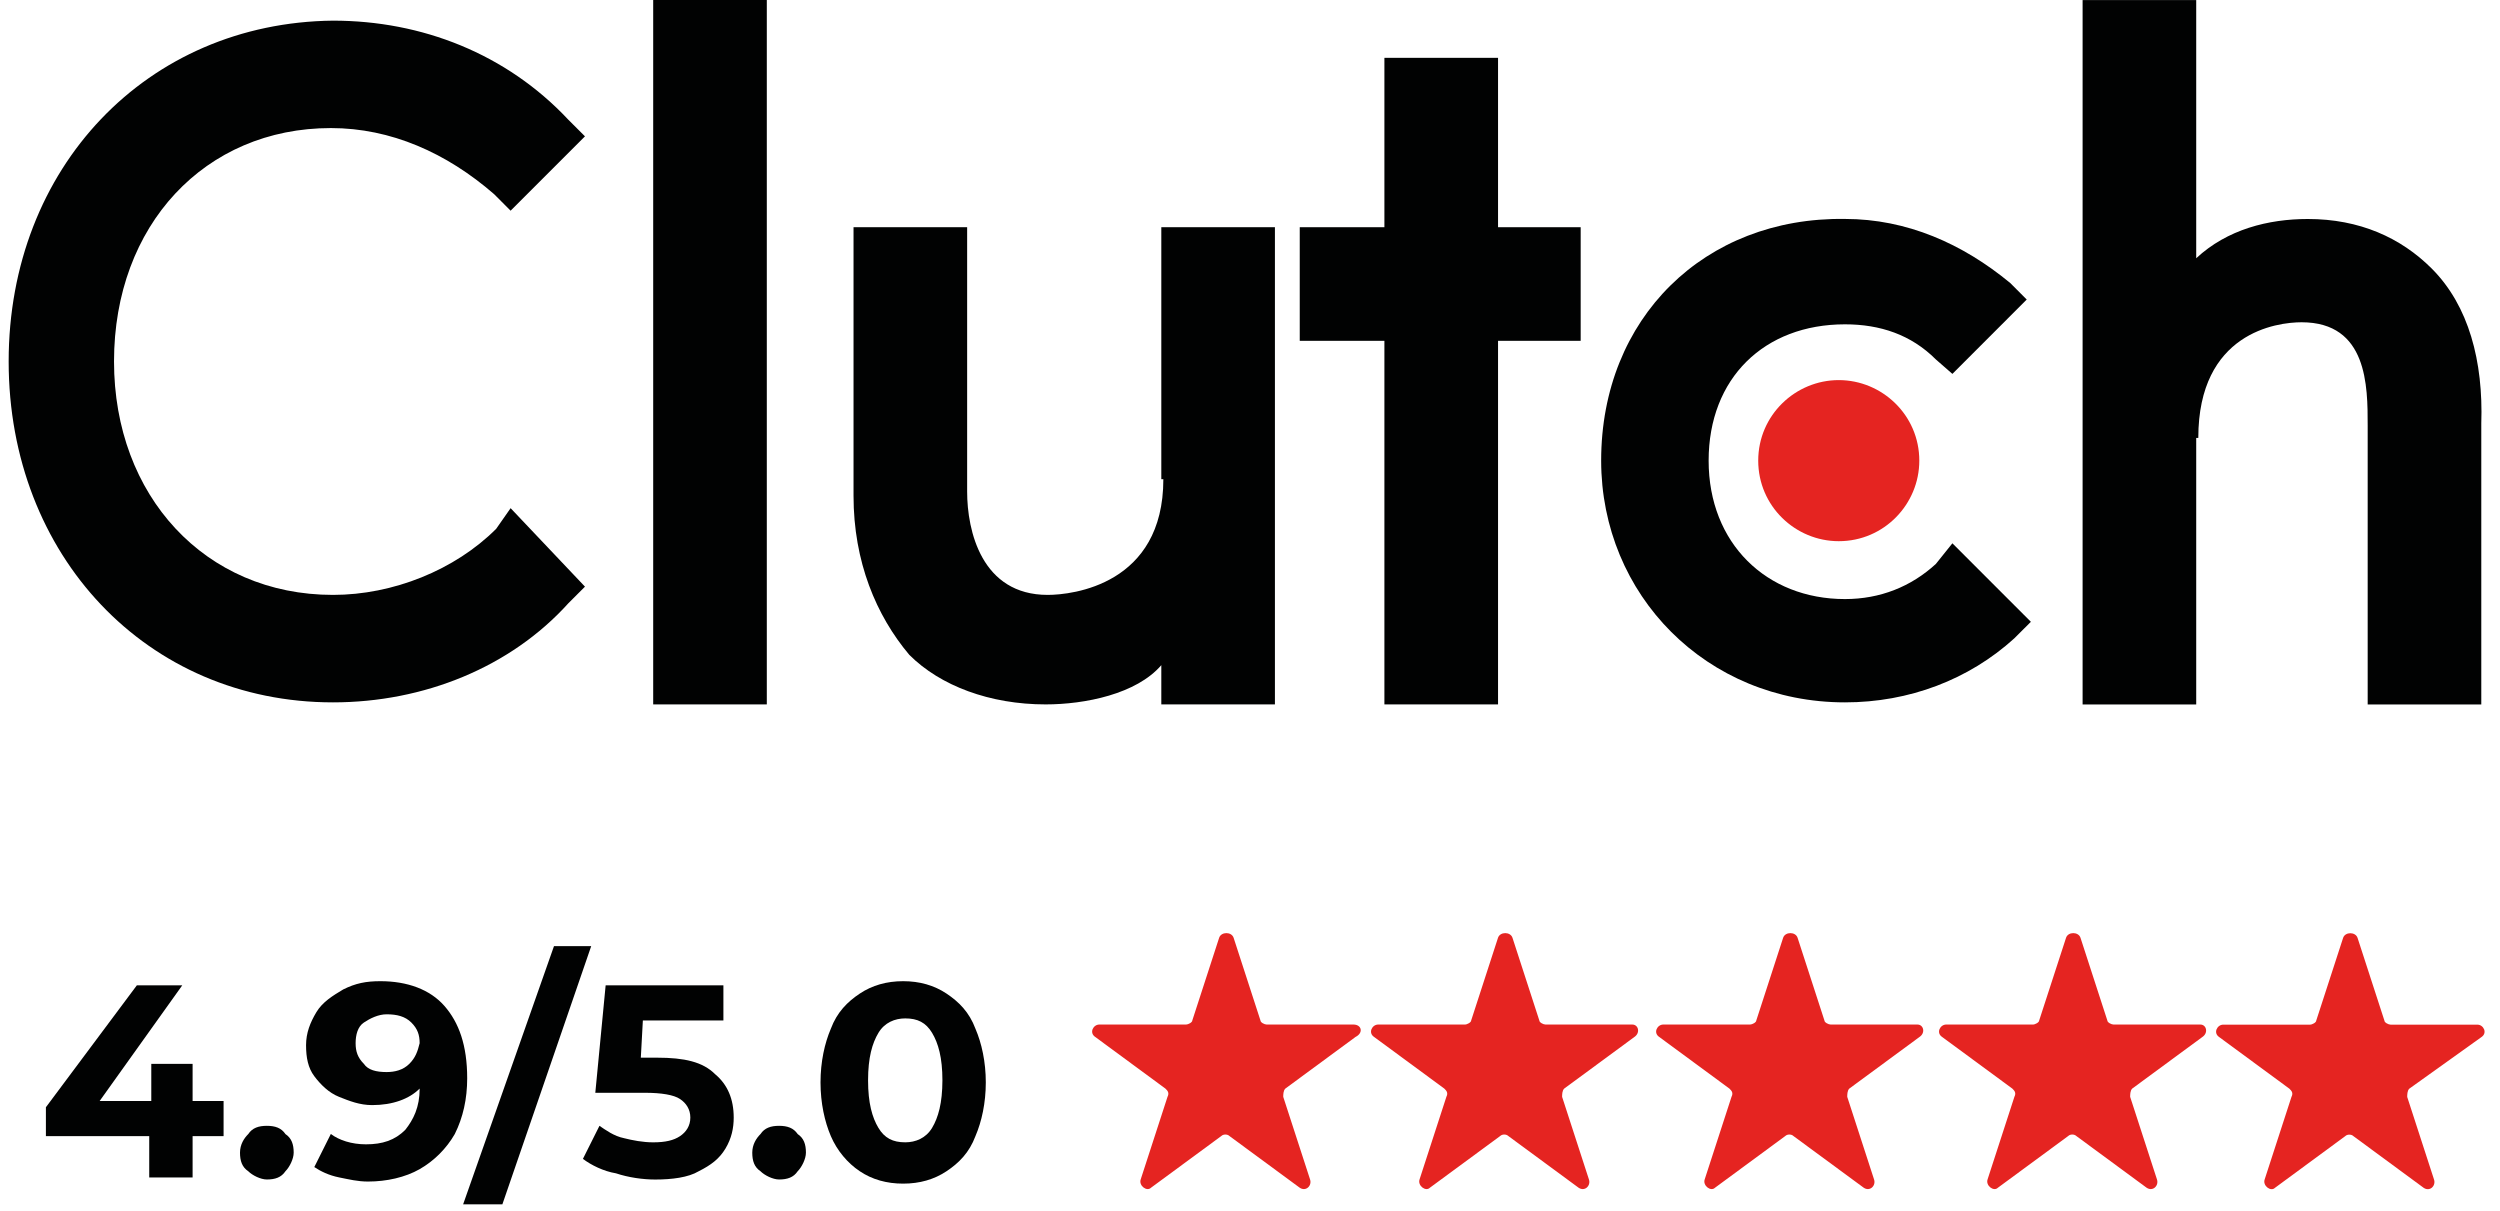 <svg width="97" height="47" viewBox="0 0 97 47" fill="none" xmlns="http://www.w3.org/2000/svg">
<path d="M29.752 0H25.344V27.331H29.752V0Z" fill="#010202"/>
<path d="M45.059 27.331H49.467V8.816H45.059V18.594H45.138C45.138 22.683 41.612 23.082 40.65 23.082C38.086 23.082 37.525 20.597 37.525 19.075V8.816H33.117V19.236C33.117 21.801 33.999 23.885 35.281 25.408C36.483 26.61 38.406 27.331 40.571 27.331C42.094 27.331 44.097 26.93 45.059 25.808V27.331Z" fill="#010202"/>
<path d="M53.715 27.331H58.124V13.224H61.33V8.816H58.124V2.244H53.715V8.816H50.43V13.224H53.715V27.331Z" fill="#010202"/>
<path d="M71.585 27.252C74.07 27.252 76.394 26.37 78.156 24.767L78.798 24.126L75.753 21.08L75.111 21.881C74.15 22.763 72.948 23.244 71.585 23.244C68.539 23.244 66.295 21.08 66.295 17.874C66.295 14.668 68.458 12.584 71.585 12.584C72.948 12.584 74.15 12.985 75.111 13.946L75.753 14.507L78.637 11.622L77.996 10.98C76.152 9.457 73.989 8.495 71.583 8.495C66.134 8.416 62.125 12.343 62.125 17.872C62.127 23.085 66.215 27.252 71.585 27.252Z" fill="#010202"/>
<path d="M85.294 16.991C85.294 12.903 88.34 12.504 89.301 12.504C91.866 12.504 91.866 14.989 91.866 16.511V27.332H96.274V16.431C96.354 14.027 95.793 11.862 94.351 10.42C93.149 9.218 91.546 8.497 89.542 8.497C88.018 8.497 86.417 8.898 85.213 10.02V0.002H80.805V27.333H85.213V16.993H85.294V16.991Z" fill="#010202"/>
<path d="M68.219 17.873C68.219 19.637 69.661 20.998 71.344 20.998C73.108 20.998 74.469 19.556 74.469 17.873C74.469 16.109 73.026 14.748 71.344 14.748C69.661 14.748 68.219 16.111 68.219 17.873Z" fill="#E52421"/>
<path d="M12.919 27.252C16.445 27.252 19.812 25.889 22.055 23.404L22.697 22.762L19.812 19.717L19.252 20.518C17.649 22.121 15.245 23.082 12.921 23.082C7.952 23.082 4.424 19.234 4.424 14.025C4.424 8.735 7.95 4.969 12.839 4.969C15.164 4.969 17.327 5.93 19.171 7.533L19.812 8.175L22.697 5.29L22.055 4.649C19.652 2.084 16.364 0.801 12.919 0.801C5.706 0.88 0.336 6.492 0.336 14.025C0.336 21.559 5.706 27.252 12.919 27.252Z" fill="#010202"/>
<path d="M7.473 41.278H5.87V42.72H3.865L7.071 38.232H5.309L1.781 42.961V44.083H5.79V45.686H7.473V44.083H8.675V42.72H7.473V41.278Z" fill="#010202"/>
<path d="M10.354 43.682C10.034 43.682 9.793 43.761 9.632 44.002C9.472 44.162 9.312 44.403 9.312 44.723C9.312 45.043 9.392 45.283 9.632 45.444C9.793 45.605 10.113 45.764 10.354 45.764C10.674 45.764 10.914 45.684 11.075 45.444C11.236 45.283 11.395 44.963 11.395 44.723C11.395 44.403 11.315 44.162 11.075 44.002C10.916 43.763 10.675 43.682 10.354 43.682Z" fill="#010202"/>
<path d="M17.245 39.032C16.684 38.39 15.803 38.07 14.76 38.07C14.199 38.07 13.798 38.15 13.317 38.39C12.916 38.631 12.517 38.871 12.276 39.272C12.036 39.673 11.875 40.073 11.875 40.556C11.875 41.036 11.954 41.438 12.195 41.757C12.435 42.077 12.755 42.399 13.156 42.558C13.558 42.719 13.957 42.878 14.44 42.878C15.24 42.878 15.882 42.638 16.283 42.236C16.283 42.958 16.043 43.438 15.723 43.84C15.322 44.241 14.841 44.4 14.199 44.4C13.639 44.4 13.158 44.239 12.836 43.999L12.195 45.282C12.435 45.443 12.755 45.602 13.156 45.683C13.558 45.763 13.878 45.844 14.279 45.844C15 45.844 15.721 45.683 16.283 45.363C16.843 45.043 17.324 44.562 17.646 44C17.966 43.359 18.127 42.638 18.127 41.837C18.127 40.556 17.805 39.673 17.245 39.032ZM15.882 41.277C15.642 41.517 15.322 41.596 15 41.596C14.599 41.596 14.279 41.517 14.118 41.277C13.878 41.036 13.798 40.796 13.798 40.476C13.798 40.156 13.878 39.834 14.118 39.675C14.358 39.514 14.678 39.355 15 39.355C15.401 39.355 15.721 39.435 15.961 39.675C16.202 39.916 16.282 40.156 16.282 40.476C16.204 40.796 16.122 41.036 15.882 41.277Z" fill="#010202"/>
<path d="M21.495 36.709L17.969 46.729H19.492L22.939 36.709H21.495Z" fill="#010202"/>
<path d="M25.505 41.038H24.864L24.943 39.595H28.068V38.232H23.499L23.098 42.4H25.021C25.663 42.4 26.143 42.48 26.384 42.641C26.624 42.801 26.785 43.042 26.785 43.362C26.785 43.682 26.624 43.922 26.384 44.083C26.143 44.244 25.823 44.323 25.343 44.323C24.942 44.323 24.542 44.244 24.22 44.163C23.819 44.083 23.499 43.843 23.259 43.682L22.617 44.965C22.937 45.205 23.418 45.446 23.9 45.525C24.381 45.686 24.942 45.766 25.424 45.766C26.066 45.766 26.707 45.686 27.107 45.446C27.587 45.205 27.907 44.965 28.148 44.564C28.388 44.163 28.468 43.763 28.468 43.362C28.468 42.641 28.227 42.079 27.747 41.679C27.268 41.198 26.546 41.038 25.505 41.038Z" fill="#010202"/>
<path d="M30.229 43.682C29.909 43.682 29.668 43.761 29.507 44.002C29.347 44.162 29.188 44.403 29.188 44.723C29.188 45.043 29.267 45.283 29.507 45.444C29.668 45.605 29.988 45.764 30.229 45.764C30.549 45.764 30.789 45.684 30.95 45.444C31.111 45.283 31.27 44.963 31.27 44.723C31.27 44.403 31.19 44.162 30.95 44.002C30.789 43.763 30.549 43.682 30.229 43.682Z" fill="#010202"/>
<path d="M36.725 38.551C36.244 38.231 35.684 38.07 35.042 38.07C34.401 38.07 33.84 38.231 33.36 38.551C32.879 38.871 32.478 39.272 32.237 39.914C31.997 40.474 31.836 41.197 31.836 41.998C31.836 42.798 31.997 43.521 32.237 44.082C32.478 44.642 32.879 45.123 33.36 45.444C33.84 45.766 34.401 45.925 35.042 45.925C35.684 45.925 36.244 45.764 36.725 45.444C37.206 45.124 37.607 44.723 37.847 44.082C38.088 43.521 38.249 42.798 38.249 41.998C38.249 41.197 38.088 40.474 37.847 39.914C37.607 39.272 37.206 38.873 36.725 38.551ZM36.165 43.762C35.924 44.163 35.523 44.322 35.124 44.322C34.643 44.322 34.323 44.161 34.083 43.762C33.842 43.361 33.681 42.8 33.681 41.918C33.681 41.036 33.842 40.476 34.083 40.075C34.323 39.673 34.724 39.514 35.124 39.514C35.604 39.514 35.924 39.675 36.165 40.075C36.405 40.474 36.566 41.036 36.566 41.918C36.564 42.8 36.405 43.361 36.165 43.762Z" fill="#010202"/>
<path d="M52.512 39.752H49.145C49.065 39.752 48.905 39.673 48.905 39.592L47.864 36.385C47.784 36.145 47.383 36.145 47.303 36.385L46.262 39.592C46.262 39.671 46.101 39.752 46.022 39.752H42.655C42.414 39.752 42.253 40.072 42.494 40.233L45.219 42.238C45.299 42.317 45.38 42.398 45.299 42.558L44.258 45.764C44.178 46.004 44.498 46.245 44.659 46.084L47.385 44.079C47.464 44 47.625 44 47.704 44.079L50.43 46.084C50.67 46.245 50.911 46.004 50.831 45.764L49.79 42.558C49.79 42.478 49.79 42.317 49.87 42.238L52.595 40.233C52.913 40.074 52.832 39.752 52.512 39.752Z" fill="#E52421"/>
<path d="M63.332 39.752H59.965C59.886 39.752 59.725 39.673 59.725 39.592L58.684 36.385C58.604 36.145 58.203 36.145 58.123 36.385L57.082 39.592C57.082 39.671 56.922 39.752 56.842 39.752H53.475C53.234 39.752 53.074 40.072 53.314 40.233L56.04 42.238C56.119 42.317 56.2 42.398 56.119 42.558L55.078 45.764C54.998 46.004 55.318 46.245 55.479 46.084L58.205 44.079C58.284 44 58.445 44 58.525 44.079L61.25 46.084C61.491 46.245 61.731 46.004 61.651 45.764L60.61 42.558C60.61 42.478 60.61 42.317 60.69 42.238L63.416 40.233C63.652 40.074 63.573 39.752 63.332 39.752Z" fill="#E52421"/>
<path d="M74.395 39.752H71.028C70.948 39.752 70.787 39.673 70.787 39.592L69.746 36.385C69.667 36.145 69.266 36.145 69.186 36.385L68.145 39.592C68.145 39.671 67.984 39.752 67.905 39.752H64.537C64.297 39.752 64.136 40.072 64.377 40.233L67.102 42.238C67.182 42.317 67.263 42.398 67.182 42.558L66.141 45.764C66.061 46.004 66.381 46.245 66.542 46.084L69.267 44.079C69.347 44 69.508 44 69.587 44.079L72.313 46.084C72.553 46.245 72.794 46.004 72.714 45.764L71.673 42.558C71.673 42.478 71.673 42.317 71.752 42.238L74.478 40.233C74.717 40.074 74.635 39.752 74.395 39.752Z" fill="#E52421"/>
<path d="M85.371 39.752H82.004C81.925 39.752 81.764 39.673 81.764 39.592L80.723 36.385C80.643 36.145 80.242 36.145 80.163 36.385L79.121 39.592C79.121 39.671 78.961 39.752 78.881 39.752H75.514C75.274 39.752 75.113 40.072 75.353 40.233L78.079 42.238C78.158 42.317 78.24 42.398 78.158 42.558L77.117 45.764C77.038 46.004 77.358 46.245 77.518 46.084L80.244 44.079C80.323 44 80.484 44 80.564 44.079L83.289 46.084C83.53 46.245 83.77 46.004 83.691 45.764L82.65 42.558C82.65 42.478 82.65 42.317 82.729 42.238L85.455 40.233C85.691 40.074 85.612 39.752 85.371 39.752Z" fill="#E52421"/>
<path d="M96.282 40.237C96.523 40.076 96.362 39.756 96.121 39.756H92.754C92.675 39.756 92.514 39.677 92.514 39.596L91.473 36.389C91.393 36.149 90.992 36.149 90.913 36.389L89.871 39.596C89.871 39.675 89.711 39.756 89.631 39.756H86.264C86.024 39.756 85.863 40.076 86.103 40.237L88.829 42.242C88.908 42.321 88.99 42.402 88.908 42.562L87.867 45.768C87.788 46.008 88.108 46.249 88.268 46.088L90.994 44.083C91.073 44.004 91.234 44.004 91.314 44.083L94.039 46.088C94.28 46.249 94.52 46.008 94.441 45.768L93.4 42.562C93.4 42.482 93.4 42.321 93.479 42.242L96.282 40.237Z" fill="#E52421"/>
</svg>
